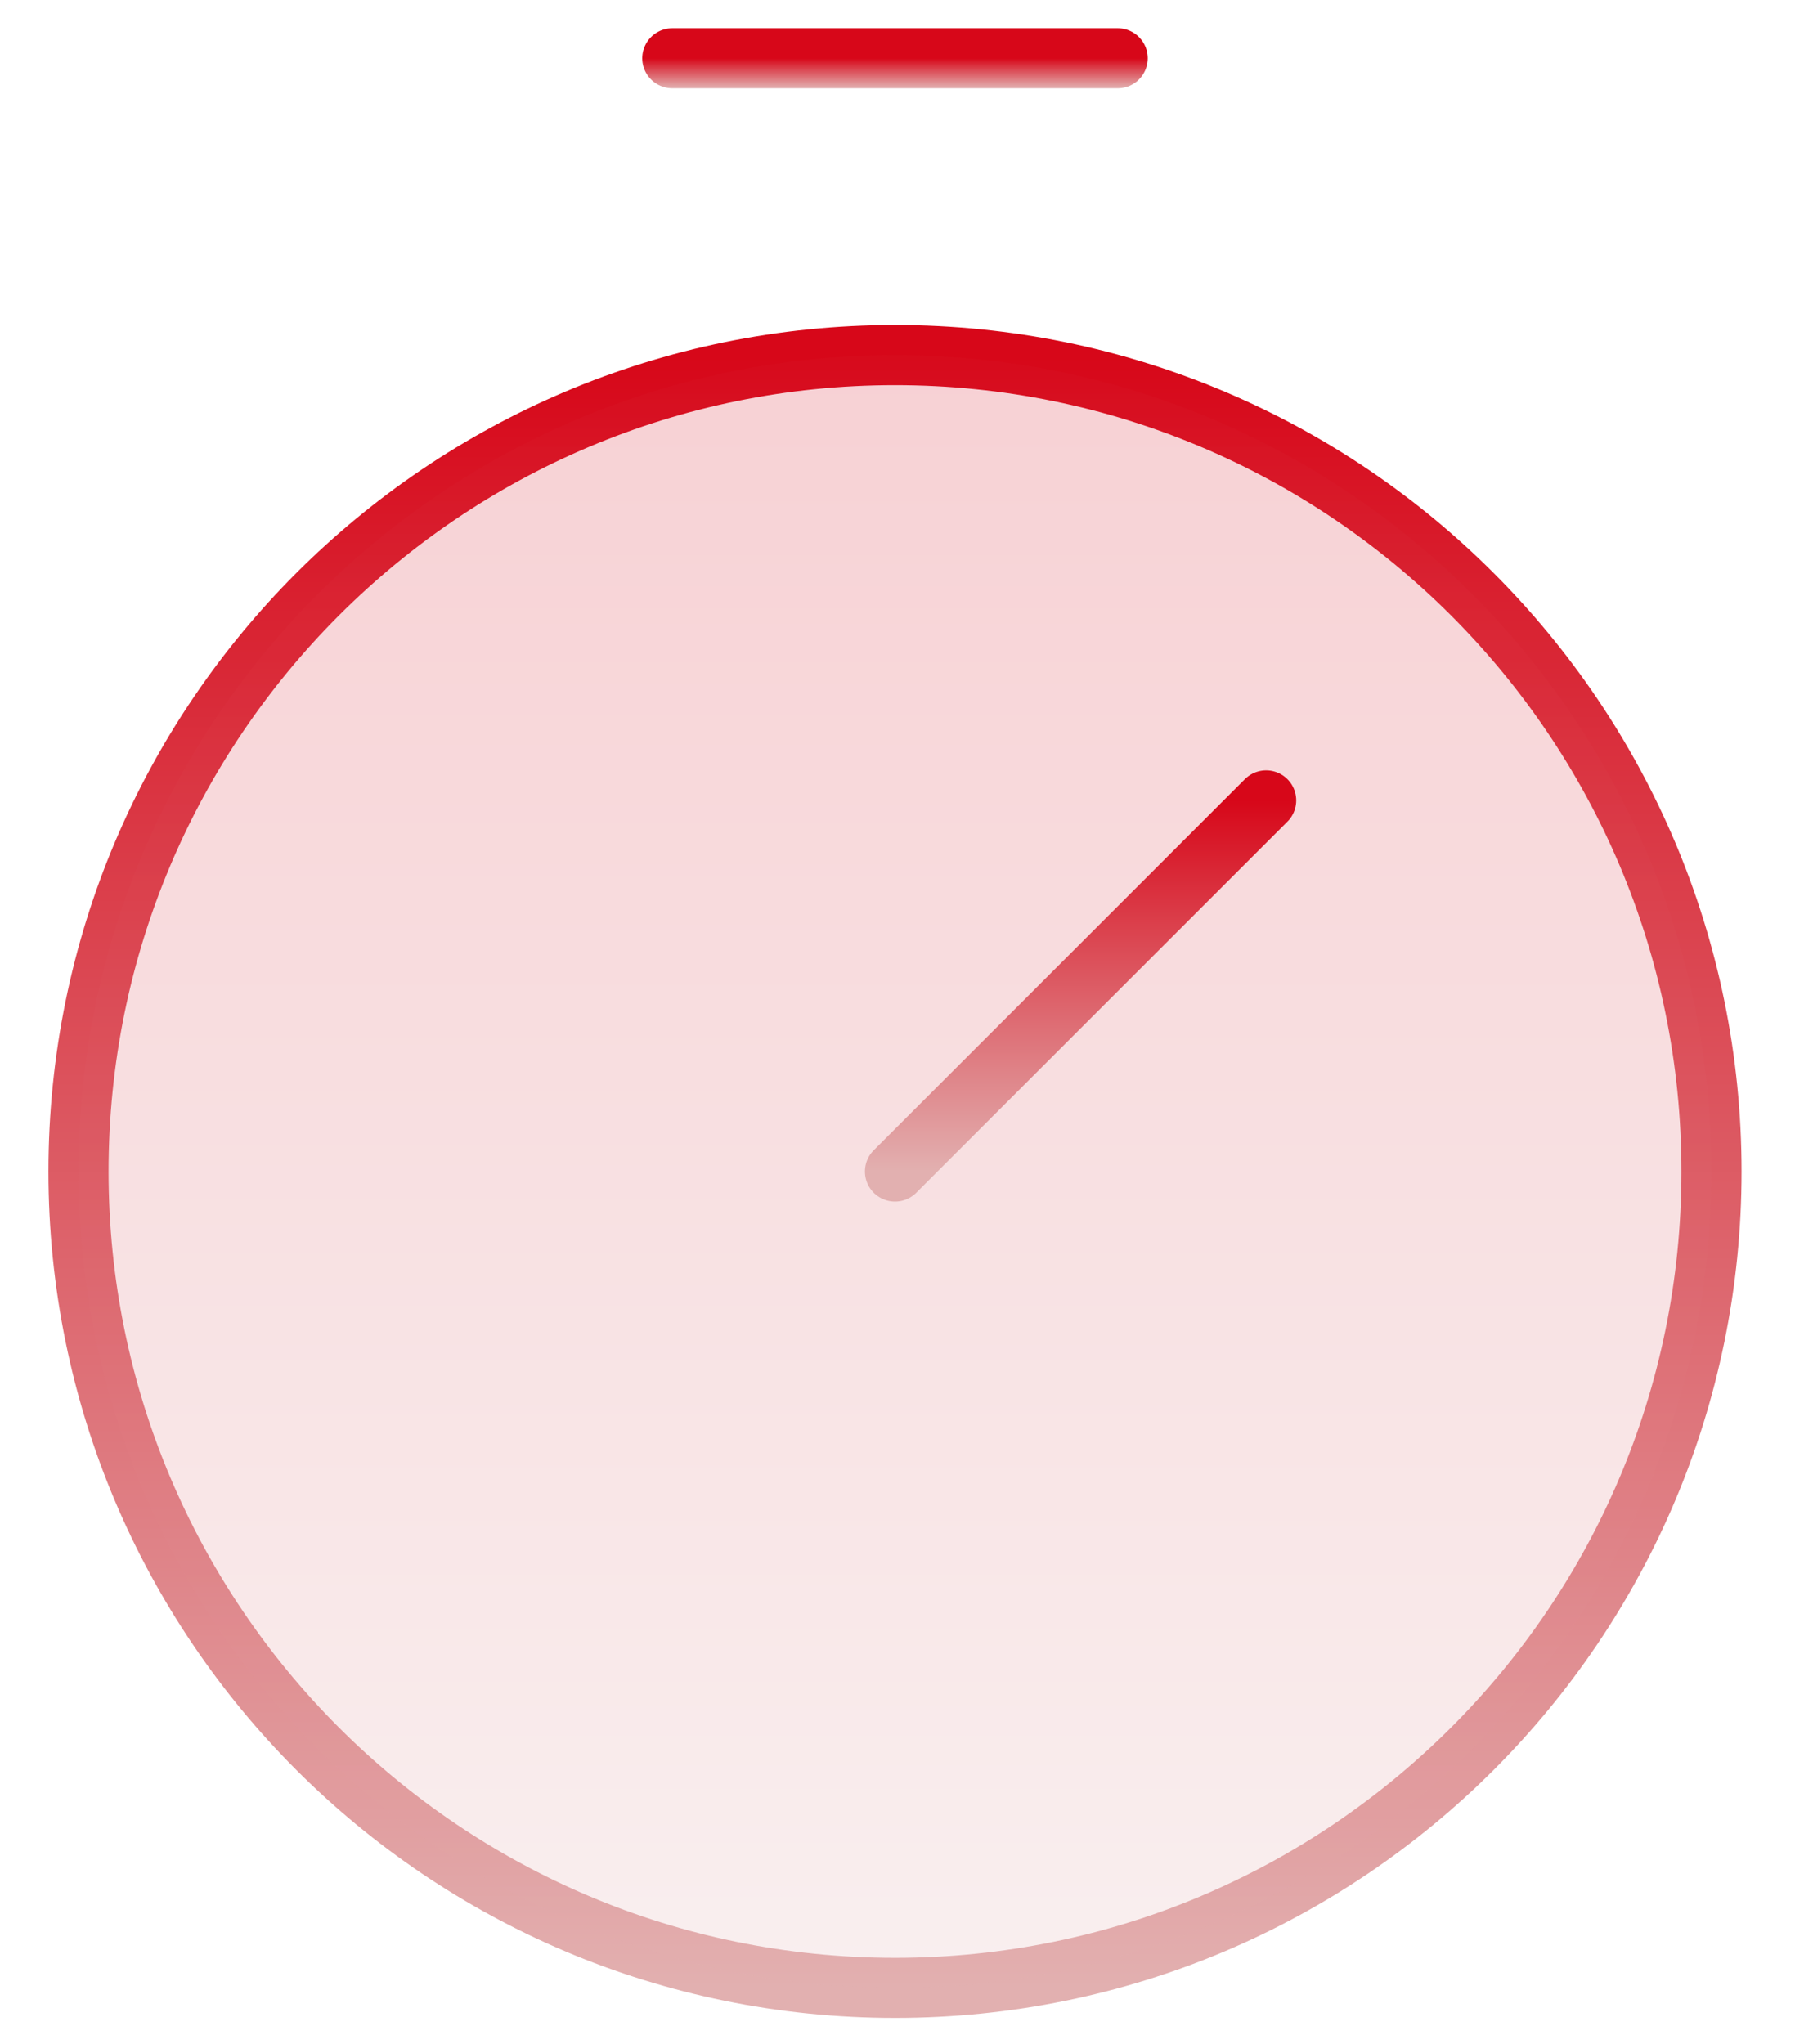 <svg width="60" height="68" viewBox="0 0 60 68" fill="none" xmlns="http://www.w3.org/2000/svg">
<path d="M29.767 66.125C44.765 66.125 56.923 53.967 56.923 38.969C56.923 23.971 44.765 11.812 29.767 11.812C14.769 11.812 2.611 23.971 2.611 38.969C2.611 53.967 14.769 66.125 29.767 66.125Z" stroke="url(#paint0_linear_416_160)" stroke-width="2" stroke-linecap="round" stroke-linejoin="round"/>
<path opacity="0.2" d="M29.767 66.125C44.765 66.125 56.923 53.967 56.923 38.969C56.923 23.971 44.765 11.812 29.767 11.812C14.769 11.812 2.611 23.971 2.611 38.969C2.611 53.967 14.769 66.125 29.767 66.125Z" fill="url(#paint1_linear_416_160)"/>
<path d="M29.767 38.969L42.111 26.625" stroke="url(#paint2_linear_416_160)" stroke-width="2" stroke-linecap="round" stroke-linejoin="round"/>
<path d="M22.361 1.938H37.173" stroke="url(#paint3_linear_416_160)" stroke-width="2" stroke-linecap="round" stroke-linejoin="round"/>
<defs>
<linearGradient id="paint0_linear_416_160" x1="29.767" y1="11.812" x2="29.767" y2="66.125" gradientUnits="userSpaceOnUse">
<stop stop-color="#D70719"/>
<stop offset="1" stop-color="#E2B0B0"/>
</linearGradient>
<linearGradient id="paint1_linear_416_160" x1="29.767" y1="5.778" x2="29.767" y2="66.125" gradientUnits="userSpaceOnUse">
<stop stop-color="#D70719"/>
<stop offset="1" stop-color="#E2B0B0"/>
</linearGradient>
<linearGradient id="paint2_linear_416_160" x1="35.939" y1="26.625" x2="35.939" y2="38.969" gradientUnits="userSpaceOnUse">
<stop stop-color="#D70719"/>
<stop offset="1" stop-color="#E2B0B0"/>
</linearGradient>
<linearGradient id="paint3_linear_416_160" x1="29.767" y1="1.938" x2="29.767" y2="2.938" gradientUnits="userSpaceOnUse">
<stop stop-color="#D70719"/>
<stop offset="1" stop-color="#E2B0B0"/>
</linearGradient>
</defs>
</svg>
